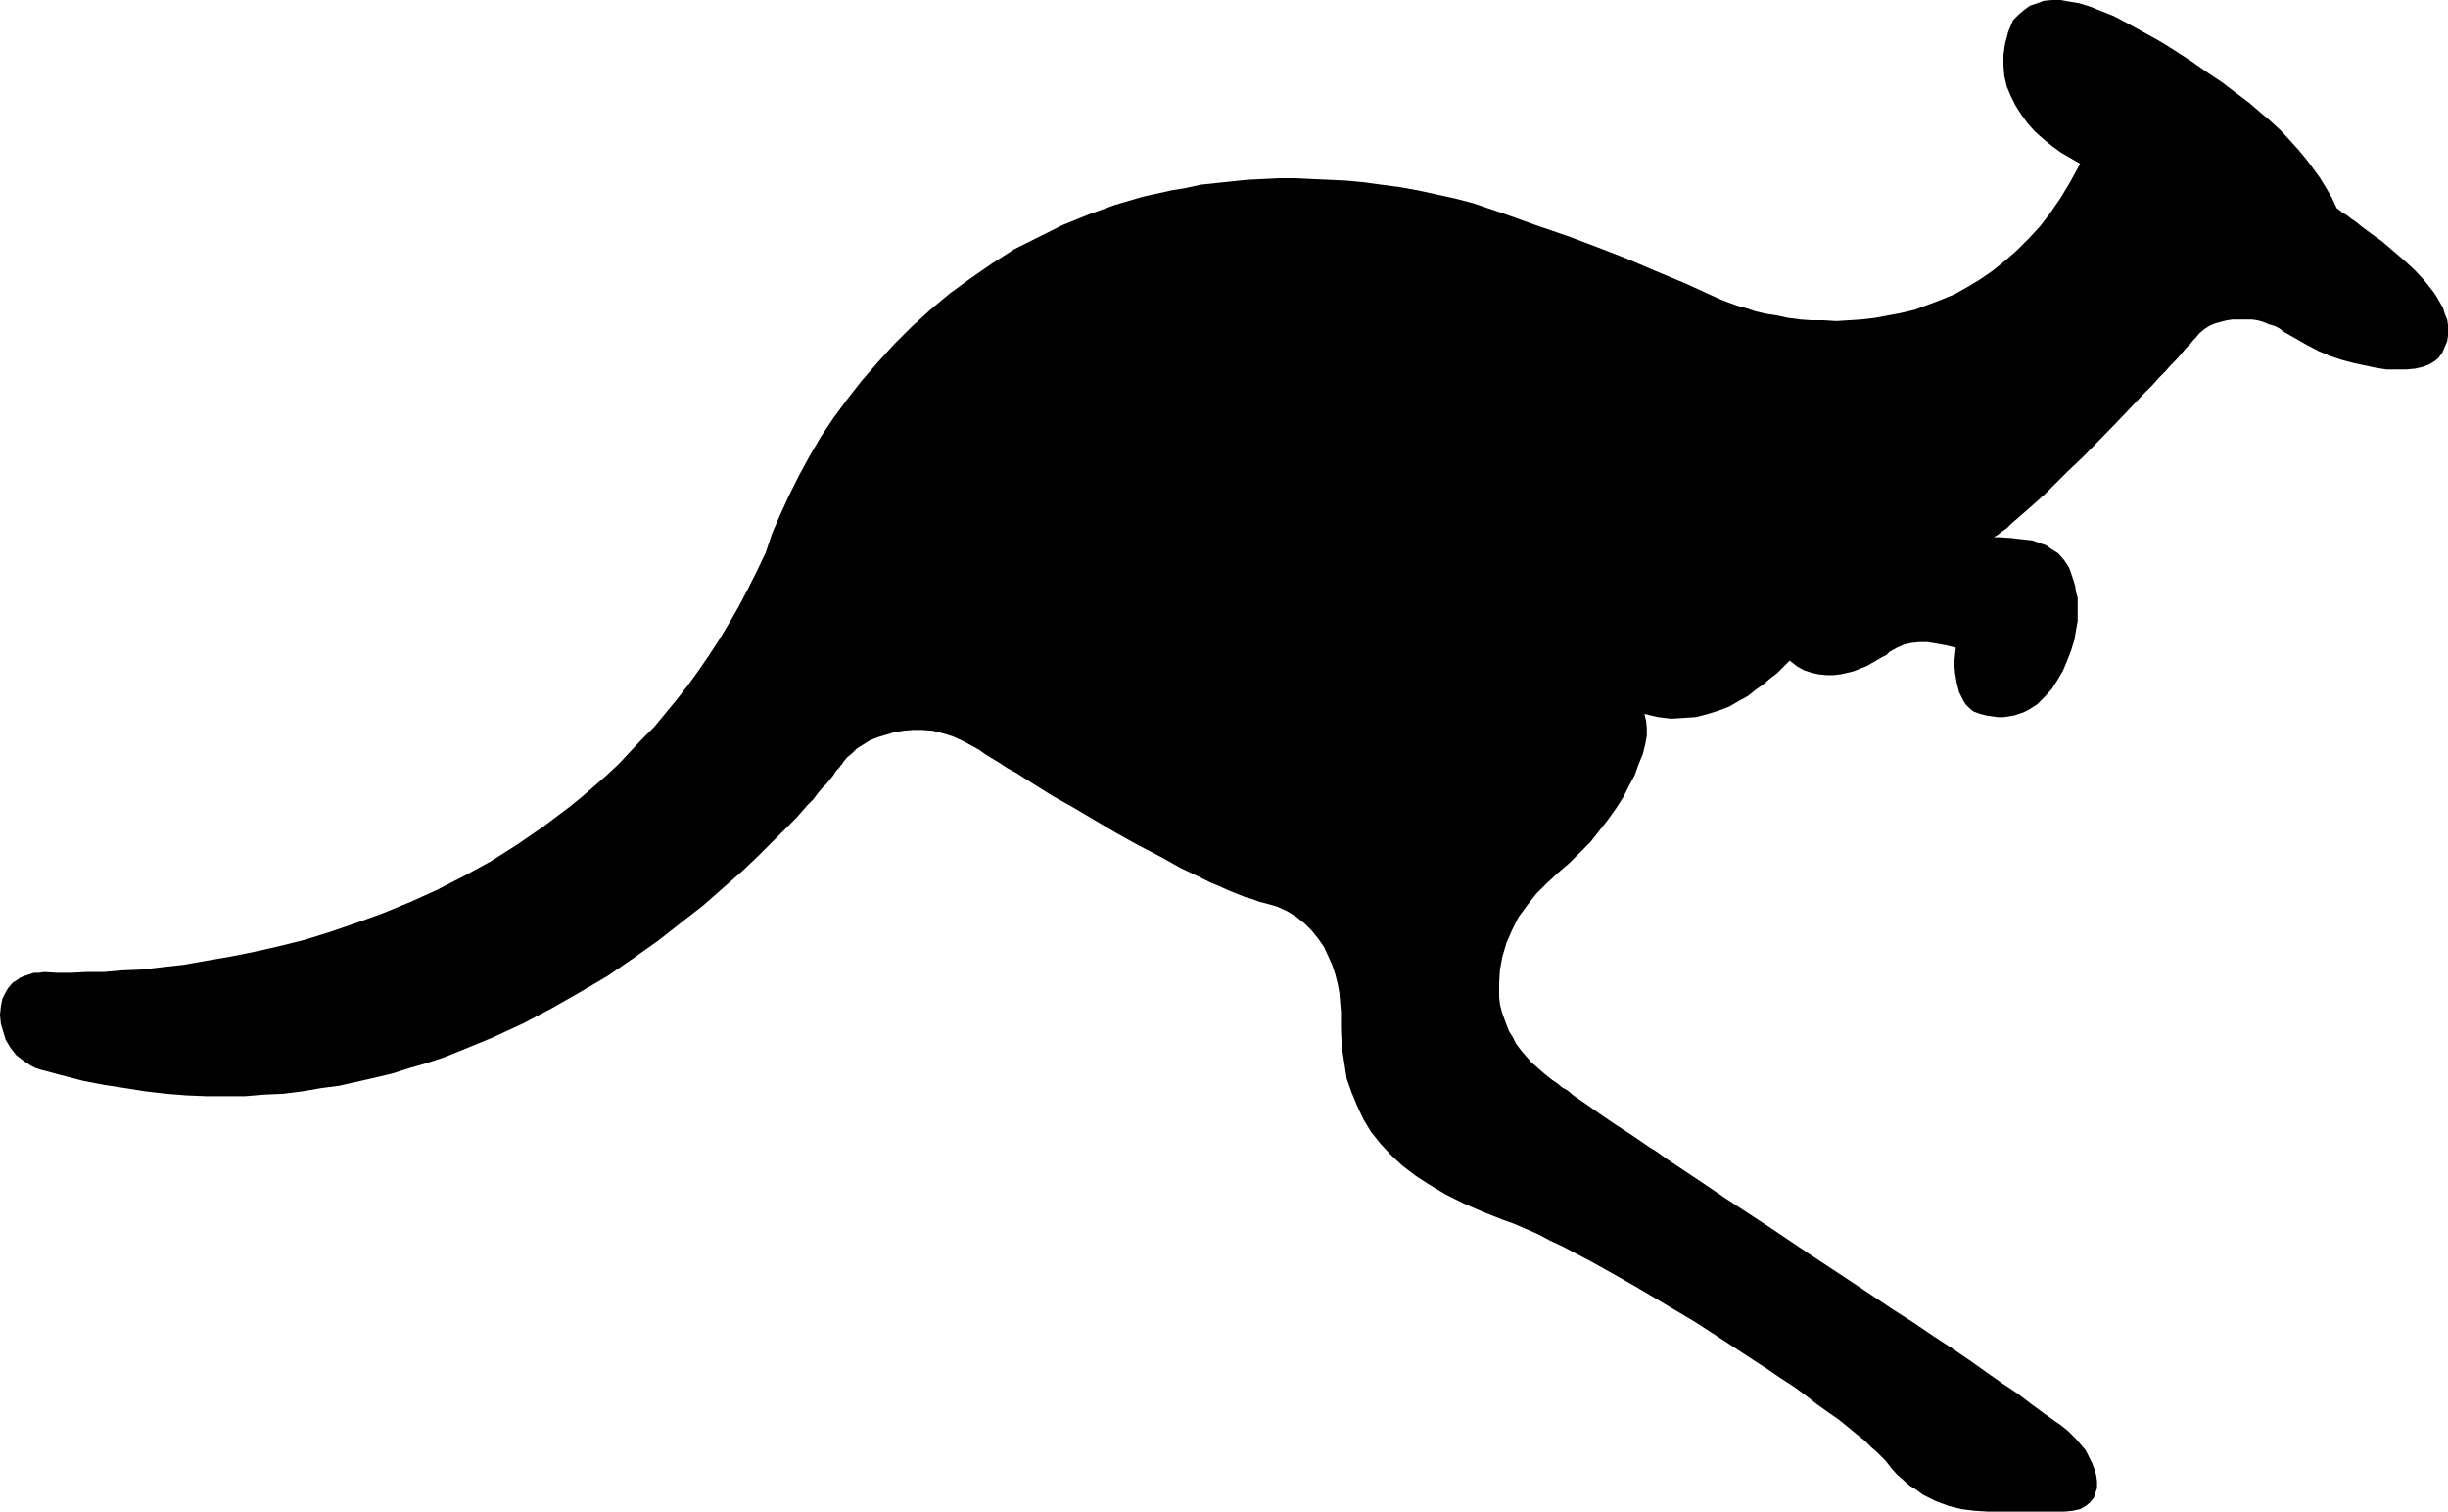 <?xml version="1.0" encoding="UTF-8" standalone="no"?>
<svg
   version="1.0"
   width="129.724mm"
   height="80.098mm"
   id="svg1"
   sodipodi:docname="Kangaroo 6.wmf"
   xmlns:inkscape="http://www.inkscape.org/namespaces/inkscape"
   xmlns:sodipodi="http://sodipodi.sourceforge.net/DTD/sodipodi-0.dtd"
   xmlns="http://www.w3.org/2000/svg"
   xmlns:svg="http://www.w3.org/2000/svg">
  <sodipodi:namedview
     id="namedview1"
     pagecolor="#ffffff"
     bordercolor="#000000"
     borderopacity="0.25"
     inkscape:showpageshadow="2"
     inkscape:pageopacity="0.0"
     inkscape:pagecheckerboard="0"
     inkscape:deskcolor="#d1d1d1"
     inkscape:document-units="mm" />
  <defs
     id="defs1">
    <pattern
       id="WMFhbasepattern"
       patternUnits="userSpaceOnUse"
       width="6"
       height="6"
       x="0"
       y="0" />
  </defs>
  <path
     style="fill:#000000;fill-opacity:1;fill-rule:evenodd;stroke:none"
     d="m 403.192,4.039 1.131,-1.131 1.131,-0.969 1.131,-0.808 1.454,-0.485 1.293,-0.485 L 410.948,0 h 1.778 l 1.778,0.323 1.939,0.323 2.101,0.646 2.424,0.969 2.424,0.969 2.747,1.454 2.909,1.615 3.232,1.777 1.616,0.969 1.778,1.131 3.232,2.1 3.232,2.262 2.909,1.939 2.747,2.1 2.586,1.939 2.262,1.939 2.101,1.777 2.101,1.939 1.778,1.939 1.616,1.777 1.616,1.939 1.454,1.939 1.293,1.777 1.293,2.1 1.131,1.939 0.97,2.1 0.646,0.485 0.646,0.485 0.808,0.485 0.808,0.646 0.97,0.646 0.97,0.808 1.939,1.454 2.262,1.615 2.262,1.939 2.262,1.939 2.101,1.939 1.939,2.1 1.778,2.262 0.646,0.969 0.646,1.131 0.646,1.131 0.323,1.131 0.485,1.131 0.162,1.131 v 1.131 0.969 l -0.162,1.131 -0.485,1.131 -0.485,1.131 -0.808,1.131 -0.808,0.646 -1.131,0.646 -1.293,0.485 -1.454,0.323 -1.778,0.162 h -1.778 -2.101 l -2.101,-0.323 -2.262,-0.485 -2.262,-0.485 -2.424,-0.646 -2.424,-0.808 -2.262,-0.969 -2.424,-1.292 -2.262,-1.292 -2.262,-1.292 -0.808,-0.646 -0.97,-0.485 -1.131,-0.323 -1.131,-0.485 -1.131,-0.323 -1.131,-0.162 h -1.293 -1.293 -1.293 l -1.131,0.162 -1.293,0.323 -1.131,0.323 -1.131,0.485 -0.97,0.646 -0.97,0.808 -0.808,0.969 -0.485,0.485 -0.646,0.808 -0.808,0.808 -0.808,0.969 -0.97,1.131 -1.131,1.131 -1.131,1.292 -1.293,1.292 -1.293,1.454 -1.454,1.454 -2.909,3.069 -3.07,3.231 -6.464,6.623 -3.232,3.069 -3.07,3.069 -1.454,1.454 -1.454,1.292 -1.454,1.292 -1.293,1.131 -1.293,1.131 -1.131,0.969 -0.97,0.969 -0.97,0.646 -0.808,0.646 -0.808,0.485 h 1.131 l 2.424,0.162 1.293,0.162 1.454,0.162 1.454,0.162 1.293,0.485 1.454,0.485 1.131,0.808 1.293,0.808 1.131,1.292 0.97,1.454 0.323,0.808 0.323,0.969 0.323,0.969 0.323,1.131 0.162,1.131 0.323,1.131 v 1.454 1.454 1.777 l -0.323,1.777 -0.323,1.939 -0.646,2.1 -0.808,2.1 -0.808,1.939 -1.131,1.939 -1.131,1.777 -1.454,1.615 -1.454,1.454 -1.778,1.131 -0.97,0.485 -0.97,0.323 -0.97,0.323 -0.97,0.162 -1.131,0.162 h -1.131 l -1.131,-0.162 -1.131,-0.162 -1.293,-0.323 -1.293,-0.485 -0.646,-0.485 -0.485,-0.485 -0.485,-0.485 -0.485,-0.808 -0.808,-1.615 -0.485,-1.939 -0.323,-1.939 -0.162,-1.777 0.162,-1.777 0.162,-1.454 -1.939,-0.485 -1.778,-0.323 -1.939,-0.323 h -1.616 l -1.616,0.162 -1.454,0.323 -1.454,0.646 -1.454,0.808 -0.646,0.646 -0.97,0.485 -0.808,0.485 -1.131,0.646 -1.131,0.646 -1.293,0.485 -1.131,0.485 -1.293,0.323 -1.454,0.323 -1.454,0.162 h -1.293 l -1.616,-0.162 -1.454,-0.323 -1.454,-0.485 -1.454,-0.808 -1.454,-1.131 -0.646,0.646 -0.97,0.969 -0.485,0.485 -0.485,0.485 -1.293,0.969 -1.293,1.131 -1.616,1.131 -1.616,1.292 -1.778,0.969 -1.939,1.131 -2.101,0.808 -2.101,0.646 -2.424,0.646 -2.424,0.162 -2.586,0.162 -1.293,-0.162 -1.293,-0.162 -1.454,-0.323 -1.293,-0.323 0.323,1.292 0.162,1.454 v 1.615 l -0.323,1.777 -0.485,1.939 -0.808,1.939 -0.808,2.262 -1.131,2.1 -1.131,2.262 -1.454,2.262 -1.616,2.262 -1.778,2.262 -1.778,2.262 -2.101,2.1 -2.101,2.1 -2.262,1.939 -2.262,2.1 -2.101,2.1 -1.778,2.262 -1.778,2.423 -1.293,2.585 -1.131,2.585 -0.808,2.746 -0.485,2.585 -0.162,2.746 v 2.746 l 0.162,1.454 0.323,1.292 0.485,1.454 0.485,1.292 0.485,1.292 0.808,1.292 0.646,1.292 0.97,1.292 0.97,1.131 1.131,1.292 1.293,1.131 1.293,1.131 0.808,0.646 0.808,0.646 0.97,0.646 0.97,0.808 1.131,0.646 1.131,0.969 2.586,1.777 2.747,1.939 3.07,2.1 3.232,2.1 3.555,2.423 1.778,1.131 1.778,1.292 3.878,2.585 3.878,2.585 4.04,2.746 8.403,5.492 8.403,5.654 8.565,5.654 8.242,5.492 4.04,2.585 4.04,2.746 3.717,2.423 3.555,2.423 3.394,2.423 3.232,2.262 2.909,1.939 2.747,2.1 2.424,1.777 1.131,0.808 1.131,0.808 0.97,0.646 0.808,0.646 0.808,0.646 0.646,0.646 0.97,0.969 0.97,1.131 0.97,1.131 0.646,1.292 0.646,1.292 0.485,1.292 0.323,1.131 0.162,1.292 v 1.292 l -0.323,0.969 -0.323,0.969 -0.808,0.969 -0.808,0.646 -1.131,0.646 -1.454,0.323 -1.616,0.162 h -15.514 l -2.586,-0.162 -2.586,-0.323 -2.586,-0.646 -2.586,-0.969 -1.293,-0.646 -1.293,-0.646 -1.293,-0.969 -1.293,-0.808 -1.293,-1.131 -1.293,-1.131 -1.131,-1.292 -1.131,-1.454 -0.808,-0.808 -0.97,-0.969 -1.131,-0.969 -1.293,-1.292 -1.616,-1.292 -1.778,-1.454 -1.778,-1.454 -2.101,-1.454 -2.262,-1.615 -2.262,-1.777 -2.424,-1.777 -2.747,-1.777 -2.586,-1.777 -2.747,-1.777 -5.656,-3.716 -5.979,-3.877 -5.979,-3.554 -5.979,-3.554 -5.979,-3.392 -2.909,-1.615 -2.747,-1.454 -2.747,-1.454 -2.747,-1.292 -2.424,-1.292 -2.586,-1.131 -2.262,-0.969 -2.262,-0.808 -4.04,-1.615 -3.717,-1.615 -3.555,-1.777 -3.232,-1.939 -2.747,-1.777 -2.747,-2.1 -2.262,-2.1 -2.101,-2.262 -1.939,-2.423 -1.454,-2.423 -1.293,-2.746 -1.131,-2.746 -0.97,-2.746 -0.485,-3.231 -0.485,-3.069 -0.162,-3.554 v -1.615 -1.777 l -0.162,-1.939 -0.162,-1.939 -0.323,-1.777 -0.485,-1.939 -0.646,-1.939 -0.808,-1.777 -0.808,-1.777 -1.131,-1.615 -1.293,-1.615 -1.454,-1.454 -1.616,-1.292 -1.778,-1.131 -2.101,-0.969 -2.262,-0.646 -1.293,-0.323 -1.293,-0.485 -1.616,-0.485 -1.616,-0.646 -1.616,-0.646 -1.778,-0.808 -1.939,-0.808 -1.939,-0.969 -4.04,-1.939 -4.04,-2.262 -4.363,-2.262 -4.363,-2.423 -8.726,-5.169 -4.04,-2.262 -3.878,-2.423 -1.778,-1.131 -1.778,-1.131 -1.778,-0.969 -1.454,-0.969 -1.616,-0.969 -1.293,-0.808 -1.131,-0.808 -1.131,-0.646 -2.101,-1.131 -2.101,-0.969 -2.101,-0.646 -1.939,-0.485 -2.101,-0.162 h -1.939 l -1.778,0.162 -1.939,0.323 -1.616,0.485 -1.616,0.485 -1.616,0.646 -1.293,0.808 -1.293,0.808 -0.97,0.969 -0.97,0.808 -0.808,0.969 -0.162,0.323 -0.323,0.323 -0.323,0.485 -0.646,0.646 -0.485,0.808 -0.646,0.808 -0.646,0.808 -0.97,0.969 -0.808,0.969 -0.97,1.292 -1.131,1.131 -1.131,1.292 -1.131,1.292 -1.454,1.454 -1.293,1.292 -1.616,1.615 -1.454,1.454 -1.616,1.615 -3.394,3.231 -3.878,3.392 -4.04,3.554 -4.363,3.392 -4.525,3.554 -5.01,3.554 -5.171,3.554 -5.494,3.231 -5.656,3.231 -5.818,3.069 -6.302,2.908 -6.302,2.585 -3.232,1.292 -3.394,1.131 -3.394,0.969 -3.555,1.131 -3.394,0.808 -3.555,0.808 -3.555,0.808 -3.717,0.485 -3.717,0.646 -3.878,0.485 -3.717,0.162 -3.878,0.323 h -3.878 -4.04 l -3.878,-0.162 -4.04,-0.323 -4.202,-0.485 -4.04,-0.646 -4.202,-0.646 -4.202,-0.808 -4.363,-1.131 L 8.08,214.207 7.11,213.884 6.141,213.399 4.686,212.43 3.232,211.299 2.101,209.845 1.131,208.23 0.646,206.614 0.162,204.999 0,203.222 l 0.162,-1.615 0.323,-1.615 0.646,-1.292 0.485,-0.808 0.97,-1.131 0.808,-0.485 0.646,-0.485 0.808,-0.323 0.97,-0.323 0.97,-0.323 h 0.97 l 1.131,-0.162 2.586,0.162 h 2.747 l 3.07,-0.162 h 3.394 l 3.717,-0.323 3.878,-0.162 4.202,-0.485 4.363,-0.485 4.525,-0.808 4.686,-0.808 4.848,-0.969 5.01,-1.131 5.171,-1.292 5.171,-1.615 5.171,-1.777 5.333,-1.939 5.494,-2.262 5.333,-2.423 5.333,-2.746 5.333,-2.908 5.333,-3.392 5.171,-3.554 5.171,-3.877 2.586,-2.1 2.424,-2.1 2.586,-2.262 2.424,-2.262 2.262,-2.423 2.424,-2.585 2.424,-2.423 2.262,-2.746 2.262,-2.746 2.262,-2.908 2.101,-2.908 2.101,-3.069 2.101,-3.231 1.939,-3.231 1.939,-3.392 1.778,-3.392 1.778,-3.554 1.778,-3.716 1.293,-3.877 1.616,-3.716 1.778,-3.877 1.939,-3.877 2.101,-3.877 2.262,-3.877 2.586,-3.877 2.747,-3.716 2.909,-3.716 3.232,-3.716 3.232,-3.554 3.555,-3.554 3.717,-3.392 3.878,-3.231 4.202,-3.069 4.202,-2.908 4.525,-2.908 4.848,-2.423 4.848,-2.423 5.171,-2.1 5.333,-1.939 5.494,-1.615 2.909,-0.646 2.909,-0.646 2.909,-0.485 2.909,-0.646 6.141,-0.646 3.07,-0.323 3.232,-0.162 3.232,-0.162 h 3.394 l 3.232,0.162 3.555,0.162 3.394,0.162 3.394,0.323 3.555,0.485 3.717,0.485 3.555,0.646 3.717,0.808 3.717,0.808 3.717,0.969 6.626,2.262 6.302,2.262 6.141,2.1 5.979,2.262 5.818,2.262 5.656,2.423 5.818,2.423 5.656,2.585 1.454,0.646 1.616,0.646 1.778,0.646 1.778,0.485 1.939,0.646 2.101,0.485 2.101,0.323 2.262,0.485 2.424,0.323 2.262,0.162 h 2.424 l 2.586,0.162 2.586,-0.162 2.424,-0.162 2.747,-0.323 2.586,-0.485 2.586,-0.485 2.747,-0.646 2.586,-0.969 2.586,-0.969 2.747,-1.131 2.586,-1.454 2.424,-1.454 2.586,-1.777 2.424,-1.939 2.424,-2.1 2.424,-2.423 2.262,-2.423 2.101,-2.746 2.101,-3.069 1.939,-3.231 1.939,-3.554 -1.939,-1.131 -1.939,-1.131 -1.778,-1.292 -1.778,-1.454 -1.616,-1.454 -1.454,-1.615 -1.293,-1.777 -1.131,-1.777 -0.97,-1.939 -0.808,-1.939 -0.485,-2.1 -0.162,-2.1 v -2.1 l 0.323,-2.262 0.646,-2.423 z"
     id="path1" />
</svg>
